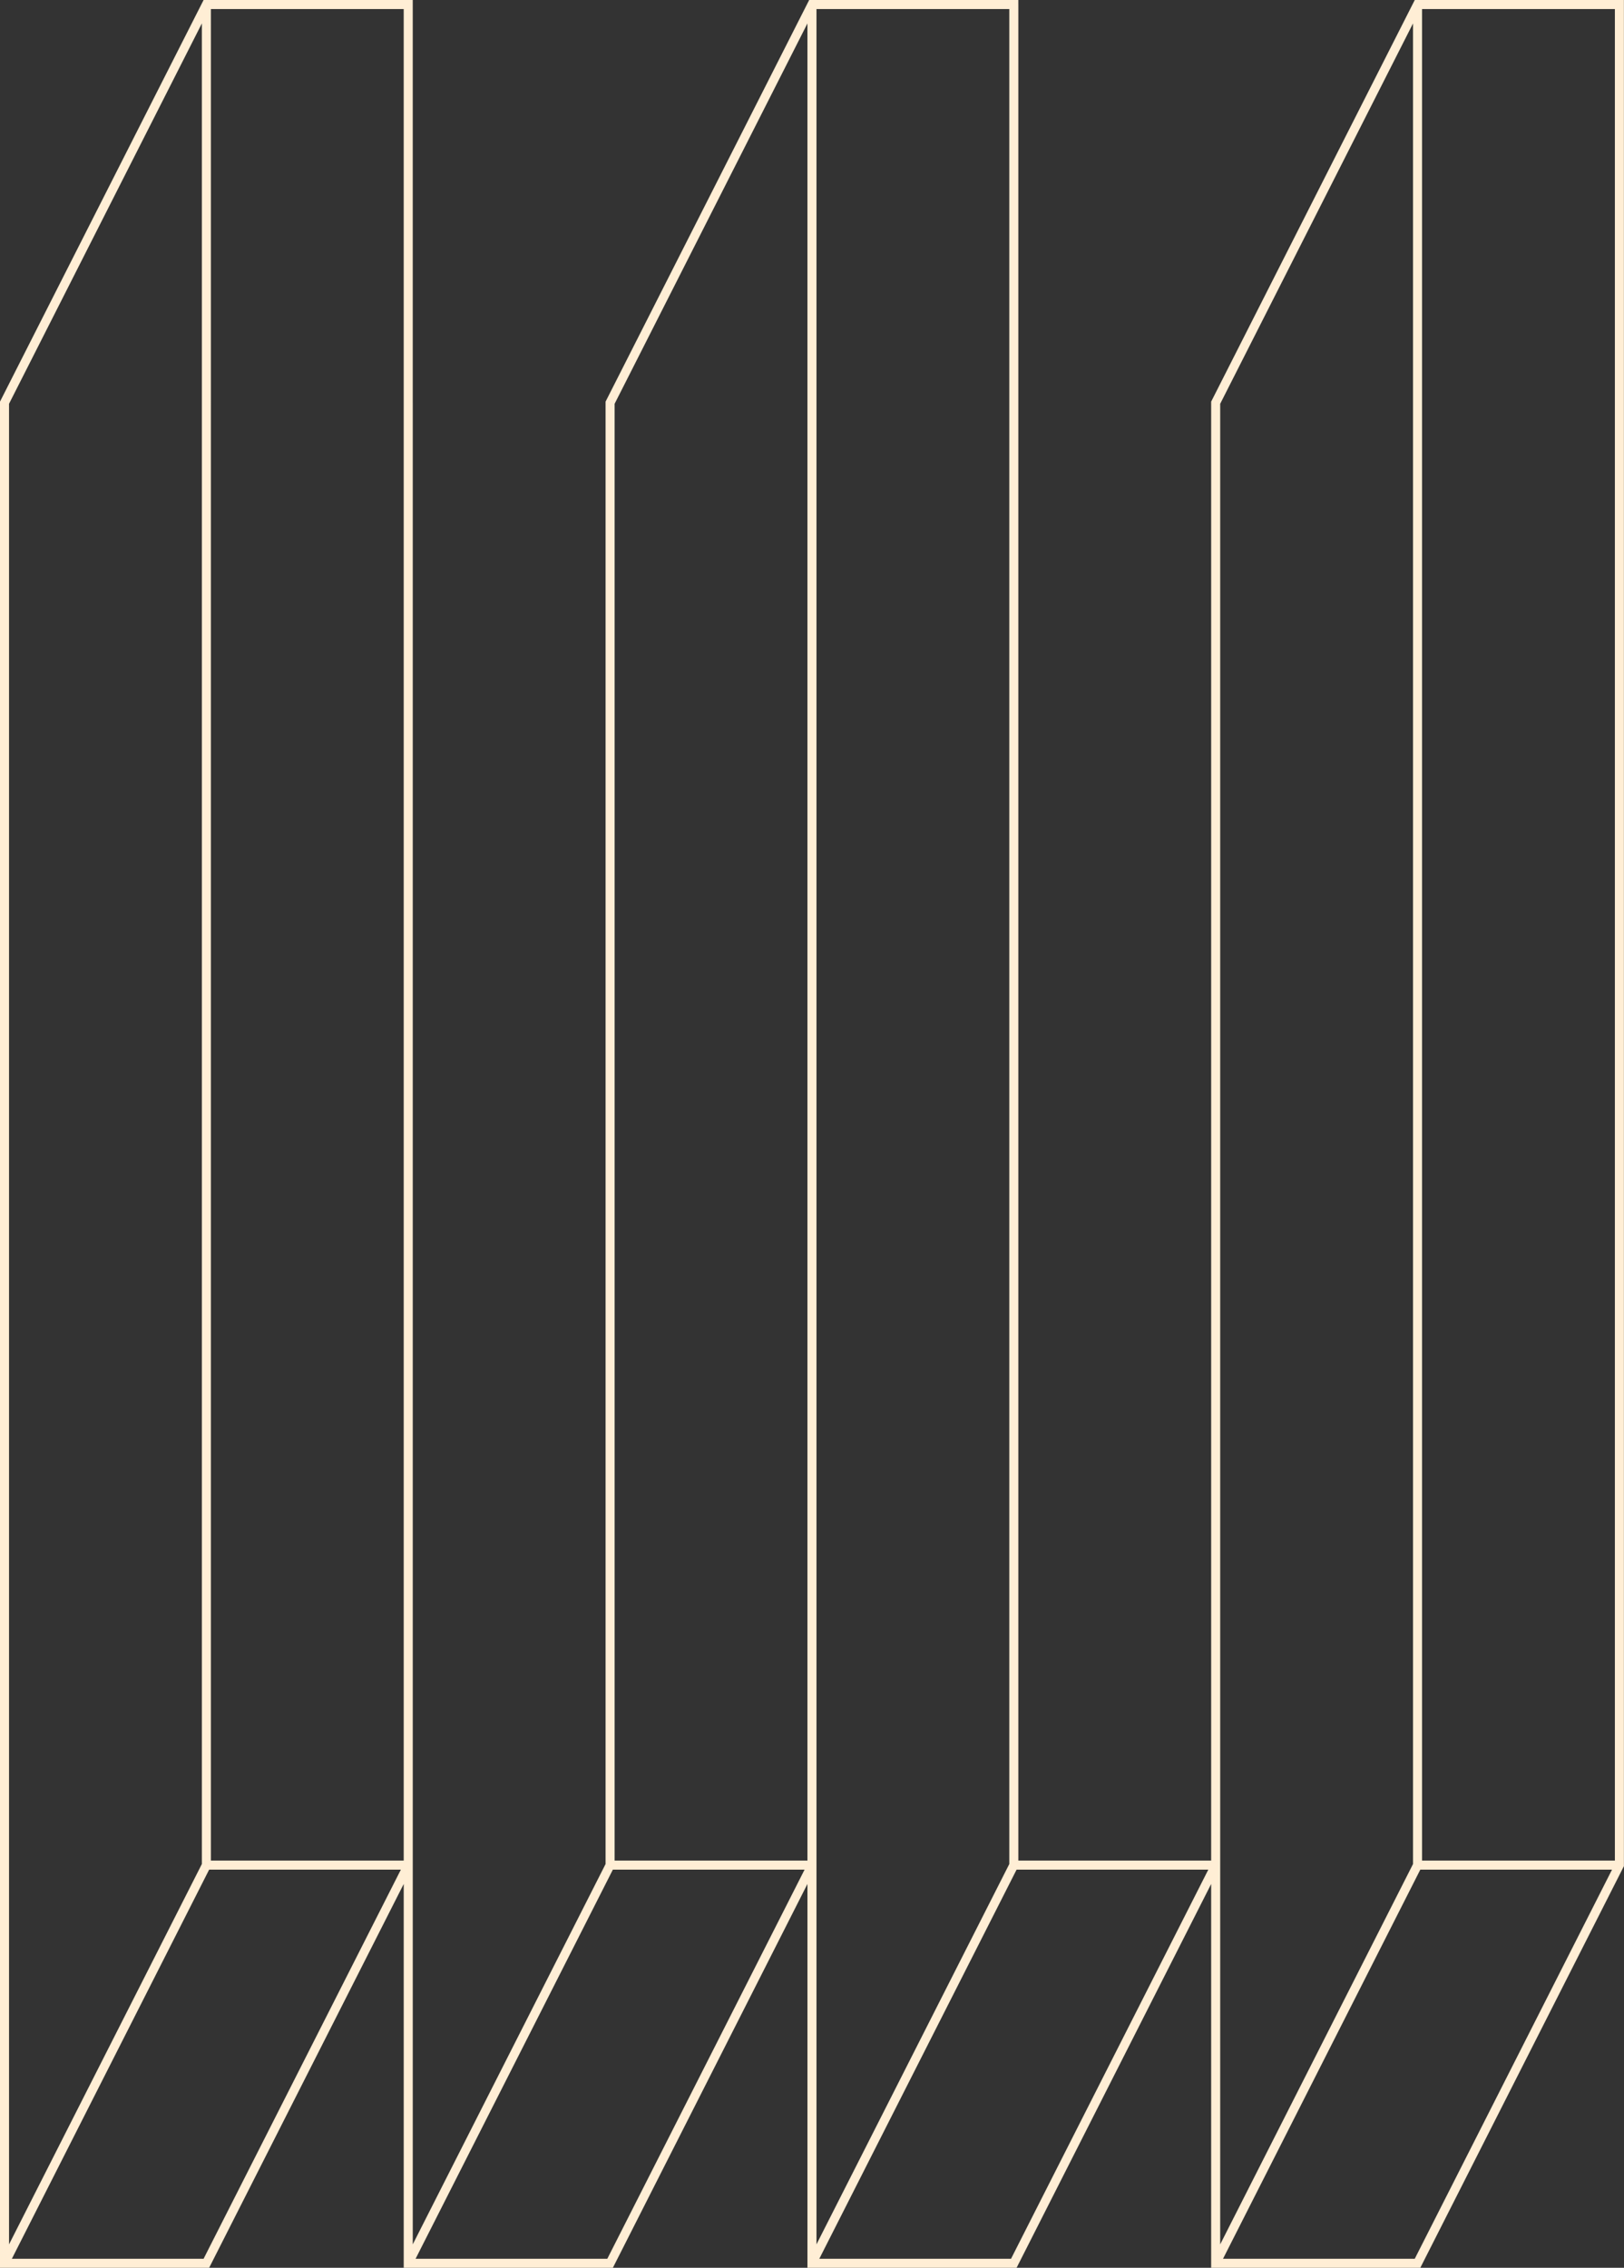 <?xml version="1.0" encoding="UTF-8" standalone="no"?><svg xmlns="http://www.w3.org/2000/svg" xmlns:xlink="http://www.w3.org/1999/xlink" fill="#000000" height="500" preserveAspectRatio="xMidYMid meet" version="1" viewBox="0.0 0.0 358.2 500.0" width="358.2" zoomAndPan="magnify"><rect x="0.0" y="0.0" width="358.2" height="500.0" fill="#333333" stroke="none"/><g id="change1_1"><path d="M312.05,0L267.25,88.338l-0.108,0.212v321.669h-42.531V0.997h-0.002V0h-46.131l-44.799,88.338l-0.108,0.212 v322.428L91.04,494.839V88.788h-0.002V0H44.907L0.108,88.338L0,88.55V500h46.131l42.917-84.627V500h46.13l42.917-84.627V500h46.131 l42.916-84.625V500h46.131l44.799-88.338l0.108-0.212V0H312.05z M356.189,410.219h-42.53V1.992h42.53V410.219z M311.666,5.161 v405.818l-42.532,83.861V89.027L311.666,5.161z M222.617,410.982l-42.53,83.857V1.992h42.53V410.982z M178.093,5.164v405.055h-42.53 V89.027L178.093,5.164z M89.046,410.219h-42.53V1.992h42.53V410.219z M44.524,5.161v405.818L1.992,494.839V89.027L44.524,5.161z M44.907,498.008H2.618l43.514-85.796h42.287L44.907,498.008z M133.954,498.008H91.666l43.513-85.796h42.287L133.954,498.008z M223.003,498.008h-42.29l43.514-85.796h42.287L223.003,498.008z M312.05,498.008h-42.29l43.514-85.796h42.287L312.05,498.008z" fill="#ffeed5"/></g></svg>